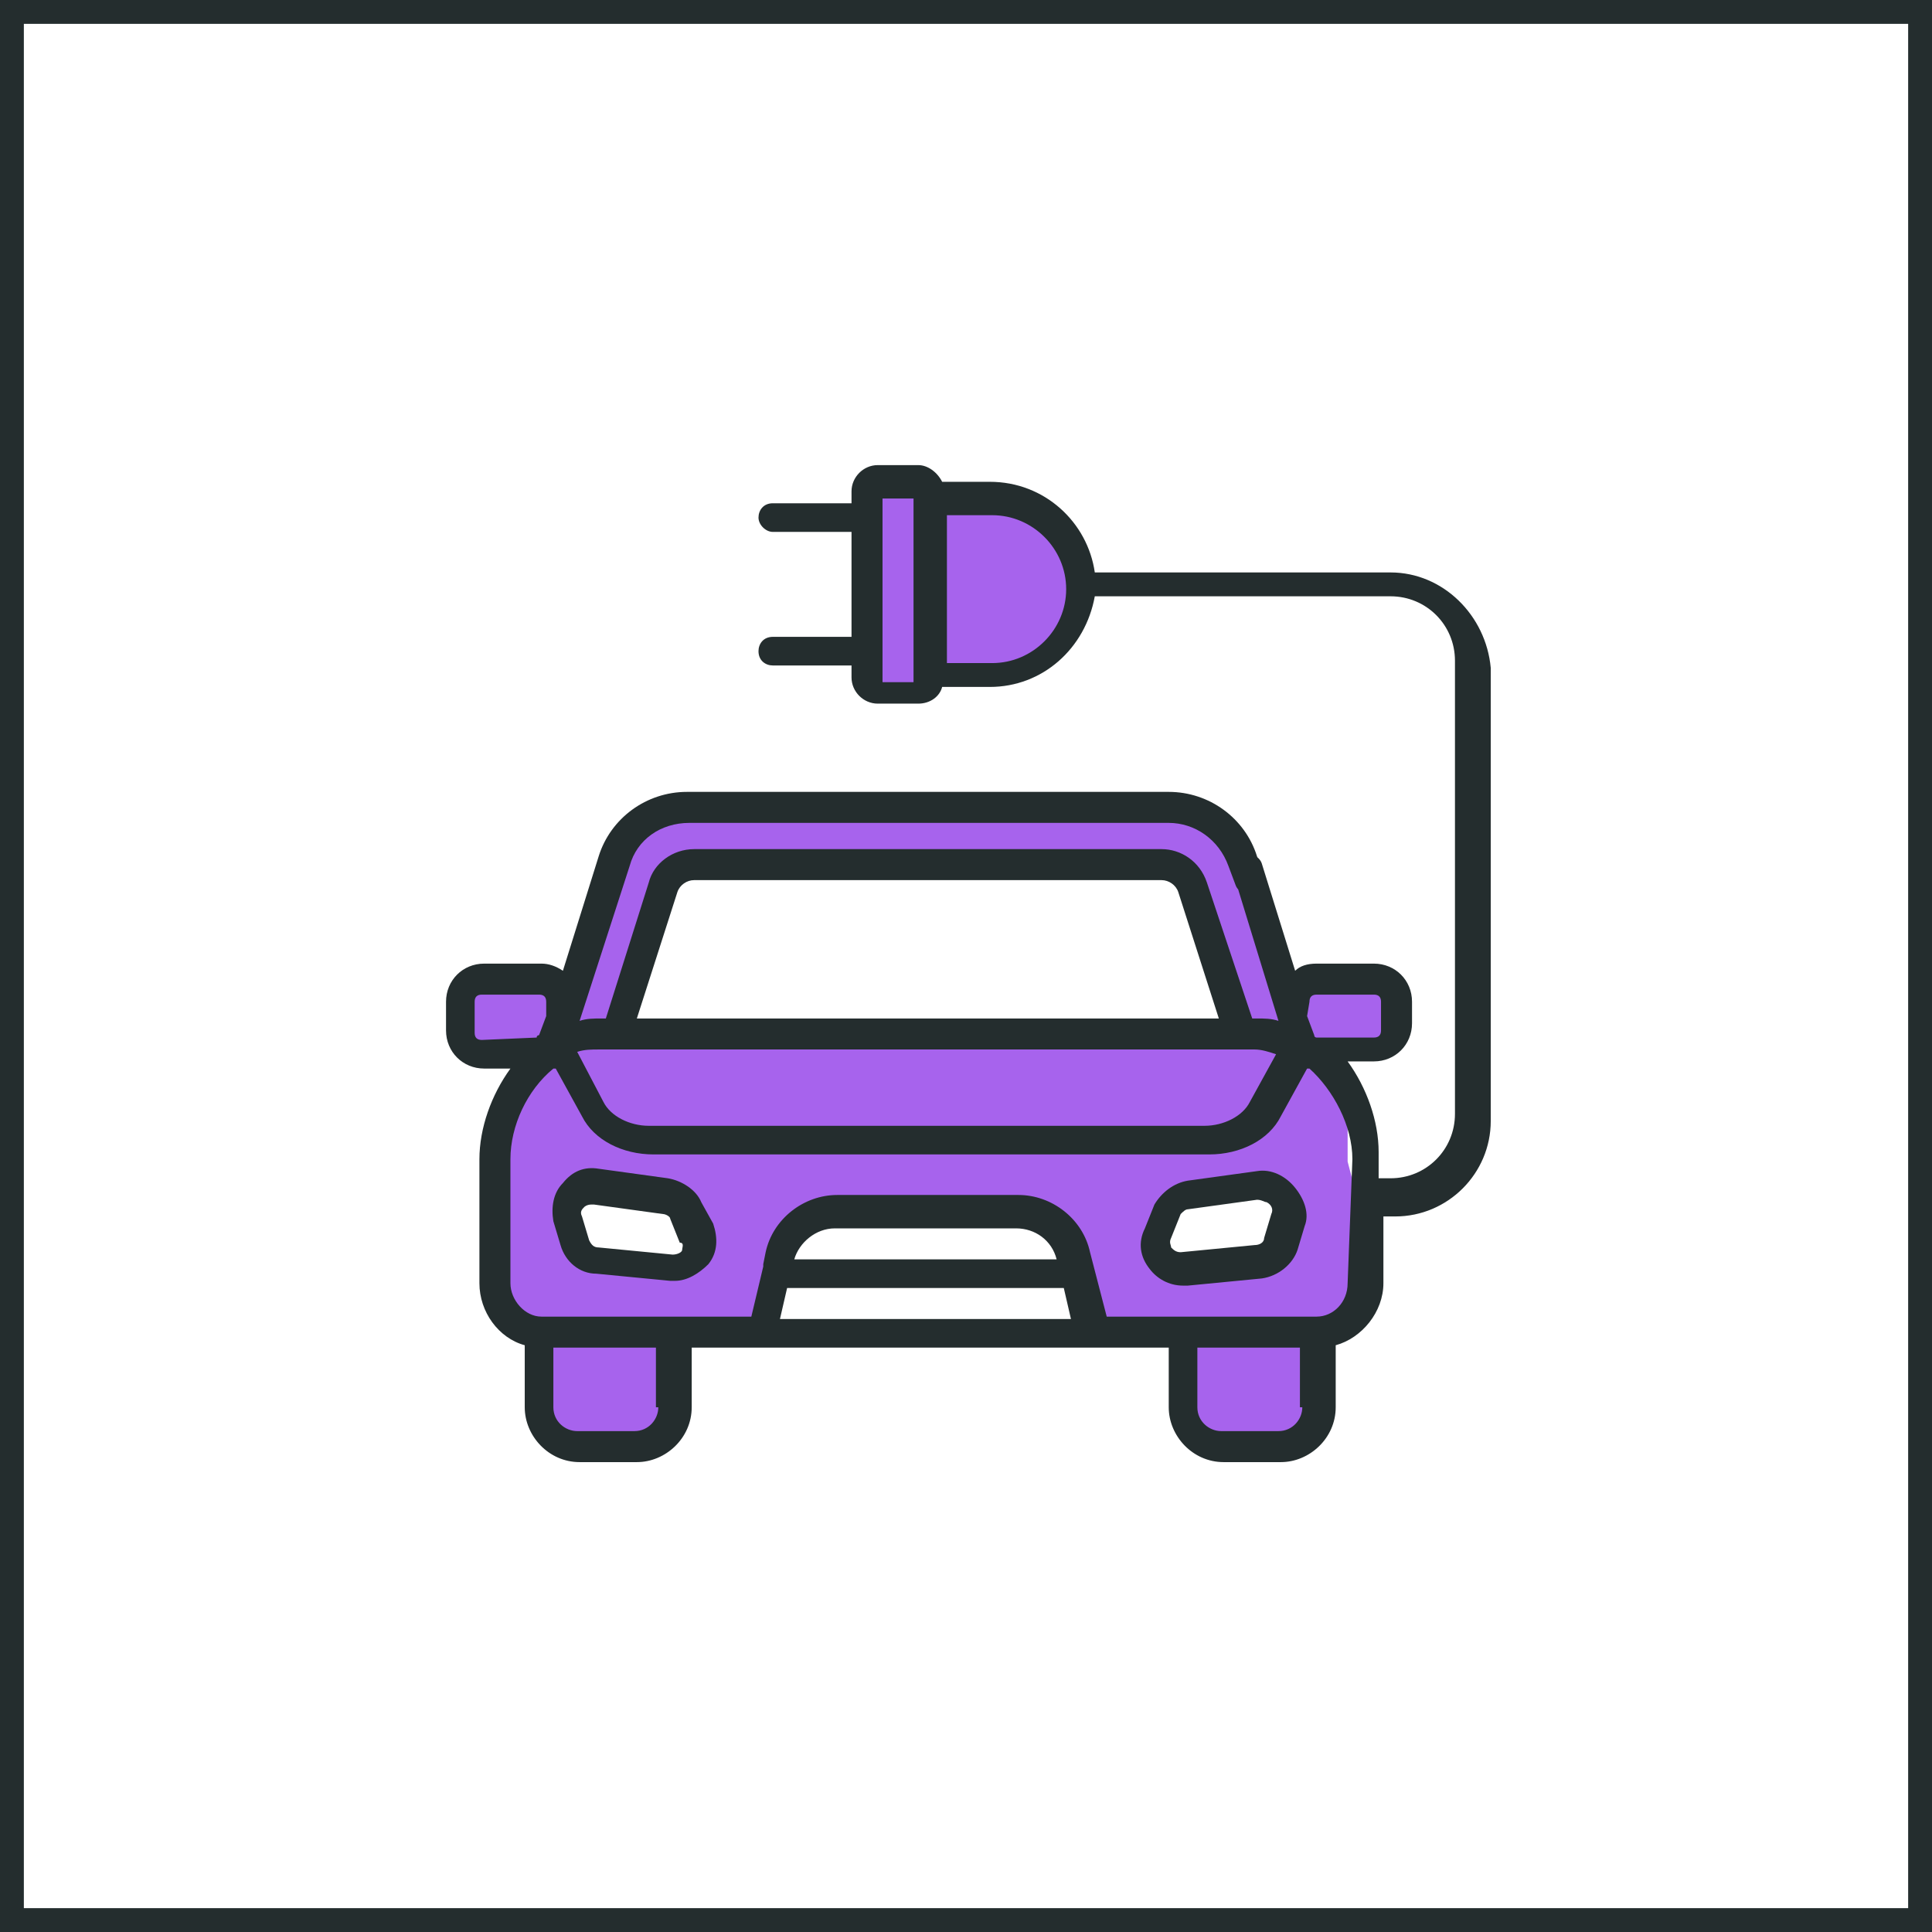<?xml version="1.0" encoding="UTF-8"?> <!-- Generator: Adobe Illustrator 23.0.3, SVG Export Plug-In . SVG Version: 6.00 Build 0) --> <svg xmlns="http://www.w3.org/2000/svg" xmlns:xlink="http://www.w3.org/1999/xlink" id="Layer_1" x="0px" y="0px" viewBox="0 0 81 81" style="enable-background:new 0 0 81 81;" xml:space="preserve"> <style type="text/css"> .st0{fill:#A763ED;} .st1{fill:#242D2E;} </style> <g> <g> <path class="st0" d="M19.4,41.5c0,0.2,0,2.5,0,2.5h1.7c0,0,1.4-0.3,1.5-0.4c0.1-0.1,1,0.2,1.2,0c0.2-0.2,2-0.3,2-0.3 s1.2-4,1.4-4.3c0.1-0.3,1-2.5,1-2.5l2.7-0.5c0,0,13.8,0.2,13.8,0.2s3.7,0.2,3.7,0.2s1,0.1,1.1,0.2c0.1,0.1,1.1,2.3,1.1,2.5 c0.1,0.2,0.9,4.3,1,4.3c0.1,0,1.9,0.2,2.2,0.2c0.3,0,0.7,0.6,1.2,0.7c0.5,0.1,1.7,0,1.7,0s0.7,0.2,1.3-0.1 c0.6-0.3,0.7-1.1,0.7-1.1s-0.4-1.6-0.5-1.6c-0.1,0-1-0.3-1.4-0.3s-1.9,0-1.9,0c-0.1,0-0.6,0.6-0.6,0.1c0-0.5-0.3-0.3-0.6-0.9 c-0.4-0.6-0.9-2.1-0.9-2.2s-0.4-1.7-0.4-1.7l-0.9-1.6c0,0-0.1-0.5-0.7-0.7c-0.6-0.2,0.2-0.3-1.5-0.3c-1.7,0-3.2,0-3.7,0 s-17.1,0.1-17.1,0.1s-1.8,0.7-1.9,0.9c-0.1,0.1-0.8,1-0.8,1s-0.2,0.8-0.2,1.2c0,0.5,0,1.6,0,1.6l-0.9,1.6c0,0-0.4,1.1-0.6,1.1 c-0.2,0-1.6-0.1-1.7-0.1S21,41.1,21,41.1L19.4,41.5z"></path> <path class="st0" d="M23.5,44l1.9,3.2c0,0,2.5,0.6,2.7,0.6c0.2,0,7.8,0,8.3,0c0.6,0,11.8,0,12.3,0c0.4,0,3.4,0,3.4,0l1.2-2.2l1-2 c0,0-2.2-0.1-2.6-0.2c-0.4-0.1-25.8-0.1-25.8-0.1L23.5,44z"></path> <path class="st0" d="M22.6,56.2c0,0.2-0.1,3.2,0,3.2c0.1,0.1,1.2,1.4,1.4,1.3s2.1-0.1,2.1-0.1l1-0.4l0.8-0.9l0.2-2.5l-0.1-0.7 L22.6,56.2L22.6,56.2z"></path> <path class="st0" d="M49.7,56.2c0,0.2-0.1,3.2,0,3.2c0.1,0.1,1.2,1.4,1.4,1.3c0.2,0,2.1-0.1,2.1-0.1l1-0.4l0.8-0.9l0.2-2.5 L55,56.2L49.7,56.2L49.7,56.2z"></path> <path class="st0" d="M56.5,48.7c0,0,0-2.4,0-2.6c0-0.2-1.4-1.9-1.4-1.9l-1,0l-2,3.5c0,0-2.5-0.2-3-0.1c-0.4,0.1-4.6,0-4.6,0 s-11.6-0.1-12-0.1s-6.1,0-6.3-0.2c-0.2-0.2-1.3-0.8-1.3-0.8s-0.9-2-1.4-2.7L22,45c0,0-0.9,2.1-1.1,2.3c-0.2,0.2,0,2.1,0,2.3 s0,3.5,0,3.5s0.3,1.6,0.4,1.7c0.1,0.1,1.1,1.2,1.1,1.2h5.9c0,0,2,0.2,2.4,0.1c0.4-0.1,1.4-0.4,1.4-0.4l0.6-2.2 c0,0,0.2-0.8,0.5-1.4c0.4-0.6,0.4-0.9,0.6-1.1c0.2-0.2,1.9,0,2.2,0c0.3,0,3.2-0.1,4-0.1c0.8,0,2.7,0,3,0c0.3,0,1.6,0.5,1.6,0.5 l1.1,2.6l0.4,1c0,0,0.6,0.9,0.7,1.1c0.1,0.2,1-0.1,1.3,0c0.3,0.1,2.8-0.1,3.1,0c0.1,0.2,1-0.2,1.2-0.3c0.2-0.1,2.9,0,3.4,0 s1.3-1,1.3-1v-3.8L56.5,48.7z M28.7,52.8l-0.9,0.1l-1.7-0.2l-1.4-0.4l-0.5-0.2c-0.1-0.6-0.4-1.4-0.4-1.4s0.3-0.7,0.6-1.2 c0.1,0,0.2,0,0.2,0s2.6,0.3,2.8,0.4c0.2,0.1,1.4,0.7,1.4,0.7l0.5,1.1l0.2,0.8L28.7,52.8z M53.6,51.9l-0.3,0.7c0,0-0.5,0.3-0.6,0.3 c-0.1,0-2.2,0.5-2.2,0.5l-0.1,0.1c-0.3-0.1-0.5-0.1-0.7-0.1c-0.4,0.1-1.3-0.6-1.3-0.6s0.3-1.5,0.3-1.7c0-0.2,0.6-0.9,0.7-1.1 c0.1-0.1,1.2-0.4,1.5-0.4c0.2,0,1.8-0.1,2-0.1s0.7,0.5,0.7,0.5l0.2,1L53.6,51.9z"></path> <path class="st0" d="M36.4,20.7c0,0.1,0.1,8.2,0.1,8.2s1,0.2,1.1,0.2s1.1-0.4,1.4-0.4c0.2,0,2.9-0.6,2.9-0.6l1-0.1 c0,0,1.2-0.7,1.4-0.9c0.1-0.2,0.4-1.1,0.4-1.1s0.2-1.4,0.2-1.5c0-0.1-0.2-1.8-0.2-1.8l-2.4-1.6l-1.9-0.1l-1-0.2l-1.2-0.6 c0,0-0.7-0.2-0.8-0.2C37.3,20.2,36.4,20.7,36.4,20.7z"></path> <path class="st1" d="M58.3,24H45.9c-0.3-2.1-2.1-3.8-4.4-3.8h-2c-0.2-0.4-0.6-0.7-1-0.7h-1.7c-0.6,0-1.1,0.5-1.1,1.1v0.5h-3.3 c-0.4,0-0.6,0.3-0.6,0.6s0.3,0.6,0.6,0.6h3.3v4.4h-3.3c-0.4,0-0.6,0.3-0.6,0.6c0,0.4,0.3,0.6,0.6,0.6h3.3v0.5 c0,0.6,0.5,1.1,1.1,1.1h1.7c0.5,0,0.9-0.3,1-0.7h2c2.2,0,4-1.6,4.4-3.8h12.4c1.5,0,2.7,1.2,2.7,2.7v19c0,1.5-1.2,2.7-2.7,2.7h-0.5 v-1.1c0-1.3-0.5-2.7-1.3-3.8h1.1c0.9,0,1.6-0.7,1.6-1.6V42c0-0.9-0.7-1.6-1.6-1.6h-2.4c-0.4,0-0.7,0.1-0.9,0.3l-1.4-4.5 c-0.1-0.3-0.5-0.5-0.8-0.4c-0.3,0.1-0.5,0.5-0.4,0.8l1.9,6.2c-0.3-0.1-0.6-0.1-0.9-0.1h-0.2L50.6,37c-0.3-0.9-1.1-1.4-1.9-1.4 H29.1c-0.9,0-1.7,0.6-1.9,1.4l-1.8,5.7h-0.2c-0.3,0-0.6,0-0.9,0.1l2.1-6.5c0.3-1.1,1.3-1.8,2.5-1.8H49c1.1,0,2.1,0.7,2.5,1.8 l0.3,0.8c0.1,0.3,0.5,0.5,0.8,0.4c0.3-0.1,0.5-0.5,0.4-0.8l-0.3-0.8c-0.5-1.6-2-2.7-3.7-2.7H28.8c-1.7,0-3.2,1.1-3.7,2.7l-1.5,4.8 c-0.3-0.2-0.6-0.3-0.9-0.3h-2.4c-0.9,0-1.6,0.7-1.6,1.6v1.2c0,0.9,0.7,1.6,1.6,1.6h1.1c-0.8,1.1-1.3,2.5-1.3,3.8v5.2 c0,1.2,0.8,2.3,1.9,2.6V59c0,1.2,1,2.3,2.3,2.3h2.4c1.2,0,2.3-1,2.3-2.3v-2.5H49V59c0,1.2,1,2.3,2.3,2.3h2.4c1.2,0,2.3-1,2.3-2.3 v-2.6c1.1-0.3,2-1.4,2-2.6V51h0.5c2.2,0,4-1.8,4-4v-19C62.3,25.8,60.5,24,58.3,24z M38.4,28.6H37v-7.7h1.3V28.6z M41.6,27.8h-1.9 v-6.2h1.9c1.7,0,3.1,1.4,3.1,3.1S43.3,27.8,41.6,27.8z M54.9,42c0-0.2,0.1-0.3,0.3-0.3h2.4c0.2,0,0.3,0.1,0.3,0.3v1.2 c0,0.2-0.1,0.3-0.3,0.3h-2.4c0,0-0.1,0-0.1-0.1l-0.3-0.8L54.9,42L54.9,42z M28.4,37.4c0.1-0.3,0.4-0.5,0.7-0.5h19.6 c0.3,0,0.6,0.2,0.7,0.5l1.7,5.3H26.7L28.4,37.4z M25.1,44h27.5c0.3,0,0.6,0.1,0.9,0.2l-1.1,2c-0.3,0.6-1.1,1-1.9,1H27.2 c-0.8,0-1.6-0.4-1.9-1l-1.1-2.1C24.5,44,24.8,44,25.1,44z M20.2,43.6c-0.2,0-0.3-0.1-0.3-0.3V42c0-0.2,0.1-0.3,0.3-0.3h2.4 c0.2,0,0.3,0.1,0.3,0.3v0.6l-0.3,0.8c0,0-0.1,0-0.1,0.1L20.2,43.6L20.2,43.6z M27.6,59c0,0.5-0.4,1-1,1h-2.4c-0.5,0-1-0.4-1-1 v-2.5h4.3V59z M32.7,55.3L33,54h5c0.4,0,0.6-0.3,0.6-0.6c0-0.4-0.3-0.6-0.6-0.6h-4.7c0.2-0.7,0.9-1.3,1.7-1.3h7.6 c0.8,0,1.5,0.5,1.7,1.3h-6.6c-0.4,0-0.6,0.3-0.6,0.6c0,0.4,0.3,0.6,0.6,0.6h6.9l0.3,1.3H32.7z M54.6,59c0,0.5-0.4,1-1,1h-2.4 c-0.5,0-1-0.4-1-1v-2.5h4.3V59z M56.5,53.8c0,0.8-0.6,1.4-1.3,1.4c0,0-0.1,0-0.1,0h-8.7l-0.7-2.7c-0.3-1.4-1.6-2.4-3-2.4h-7.6 c-1.4,0-2.7,1-3,2.4l-0.1,0.5c0,0,0,0.1,0,0.1l-0.5,2.1h-8.7c0,0-0.1,0-0.1,0c-0.7,0-1.3-0.7-1.3-1.4v-5.2c0-1.4,0.7-2.9,1.8-3.8 h0.1l1.1,2c0.5,1,1.7,1.6,3,1.6h23.3c1.3,0,2.5-0.6,3-1.6l1.1-2h0.1c1,0.9,1.8,2.4,1.8,3.8L56.5,53.8L56.5,53.8z"></path> <path class="st1" d="M52.7,49.1l-2.9,0.4c-0.6,0.1-1.1,0.5-1.4,1l-0.4,1c-0.3,0.6-0.2,1.2,0.2,1.7c0.3,0.4,0.8,0.7,1.4,0.7 c0.1,0,0.1,0,0.2,0l3.1-0.3c0.7-0.1,1.3-0.6,1.5-1.2l0.3-1c0.2-0.5,0-1.1-0.4-1.6S53.3,49,52.7,49.1z M53.3,50.9l-0.3,1 c0,0.2-0.2,0.3-0.4,0.3l-3.1,0.3c-0.2,0-0.3-0.1-0.4-0.2c0-0.1-0.1-0.2,0-0.4l0.4-1c0.1-0.1,0.2-0.2,0.3-0.2l2.9-0.4 c0.2,0,0.3,0.1,0.4,0.1C53.3,50.5,53.4,50.7,53.3,50.9z"></path> <path class="st1" d="M29.4,50.4c-0.2-0.5-0.8-0.9-1.4-1l-2.9-0.4c-0.6-0.1-1.1,0.1-1.5,0.6c-0.4,0.4-0.5,1-0.4,1.6l0.3,1 c0.2,0.7,0.8,1.2,1.5,1.2l3.1,0.3c0.1,0,0.1,0,0.2,0c0.5,0,1-0.3,1.4-0.7c0.4-0.5,0.4-1.1,0.2-1.7L29.4,50.4z M28.6,52.4 c0,0.1-0.2,0.2-0.4,0.2l-3.1-0.3c-0.2,0-0.3-0.1-0.4-0.3l-0.3-1c-0.1-0.2,0-0.3,0.1-0.4c0,0,0.1-0.1,0.3-0.1c0,0,0,0,0.1,0 l2.9,0.4c0.1,0,0.3,0.1,0.3,0.2l0.4,1C28.7,52.1,28.6,52.3,28.6,52.4z"></path> </g> <g id="Rectangle_69_copy_6"> <path class="st1" d="M81,81H0V0h81V81z M1,80h79V1H1V80z"></path> </g> </g> </svg> 